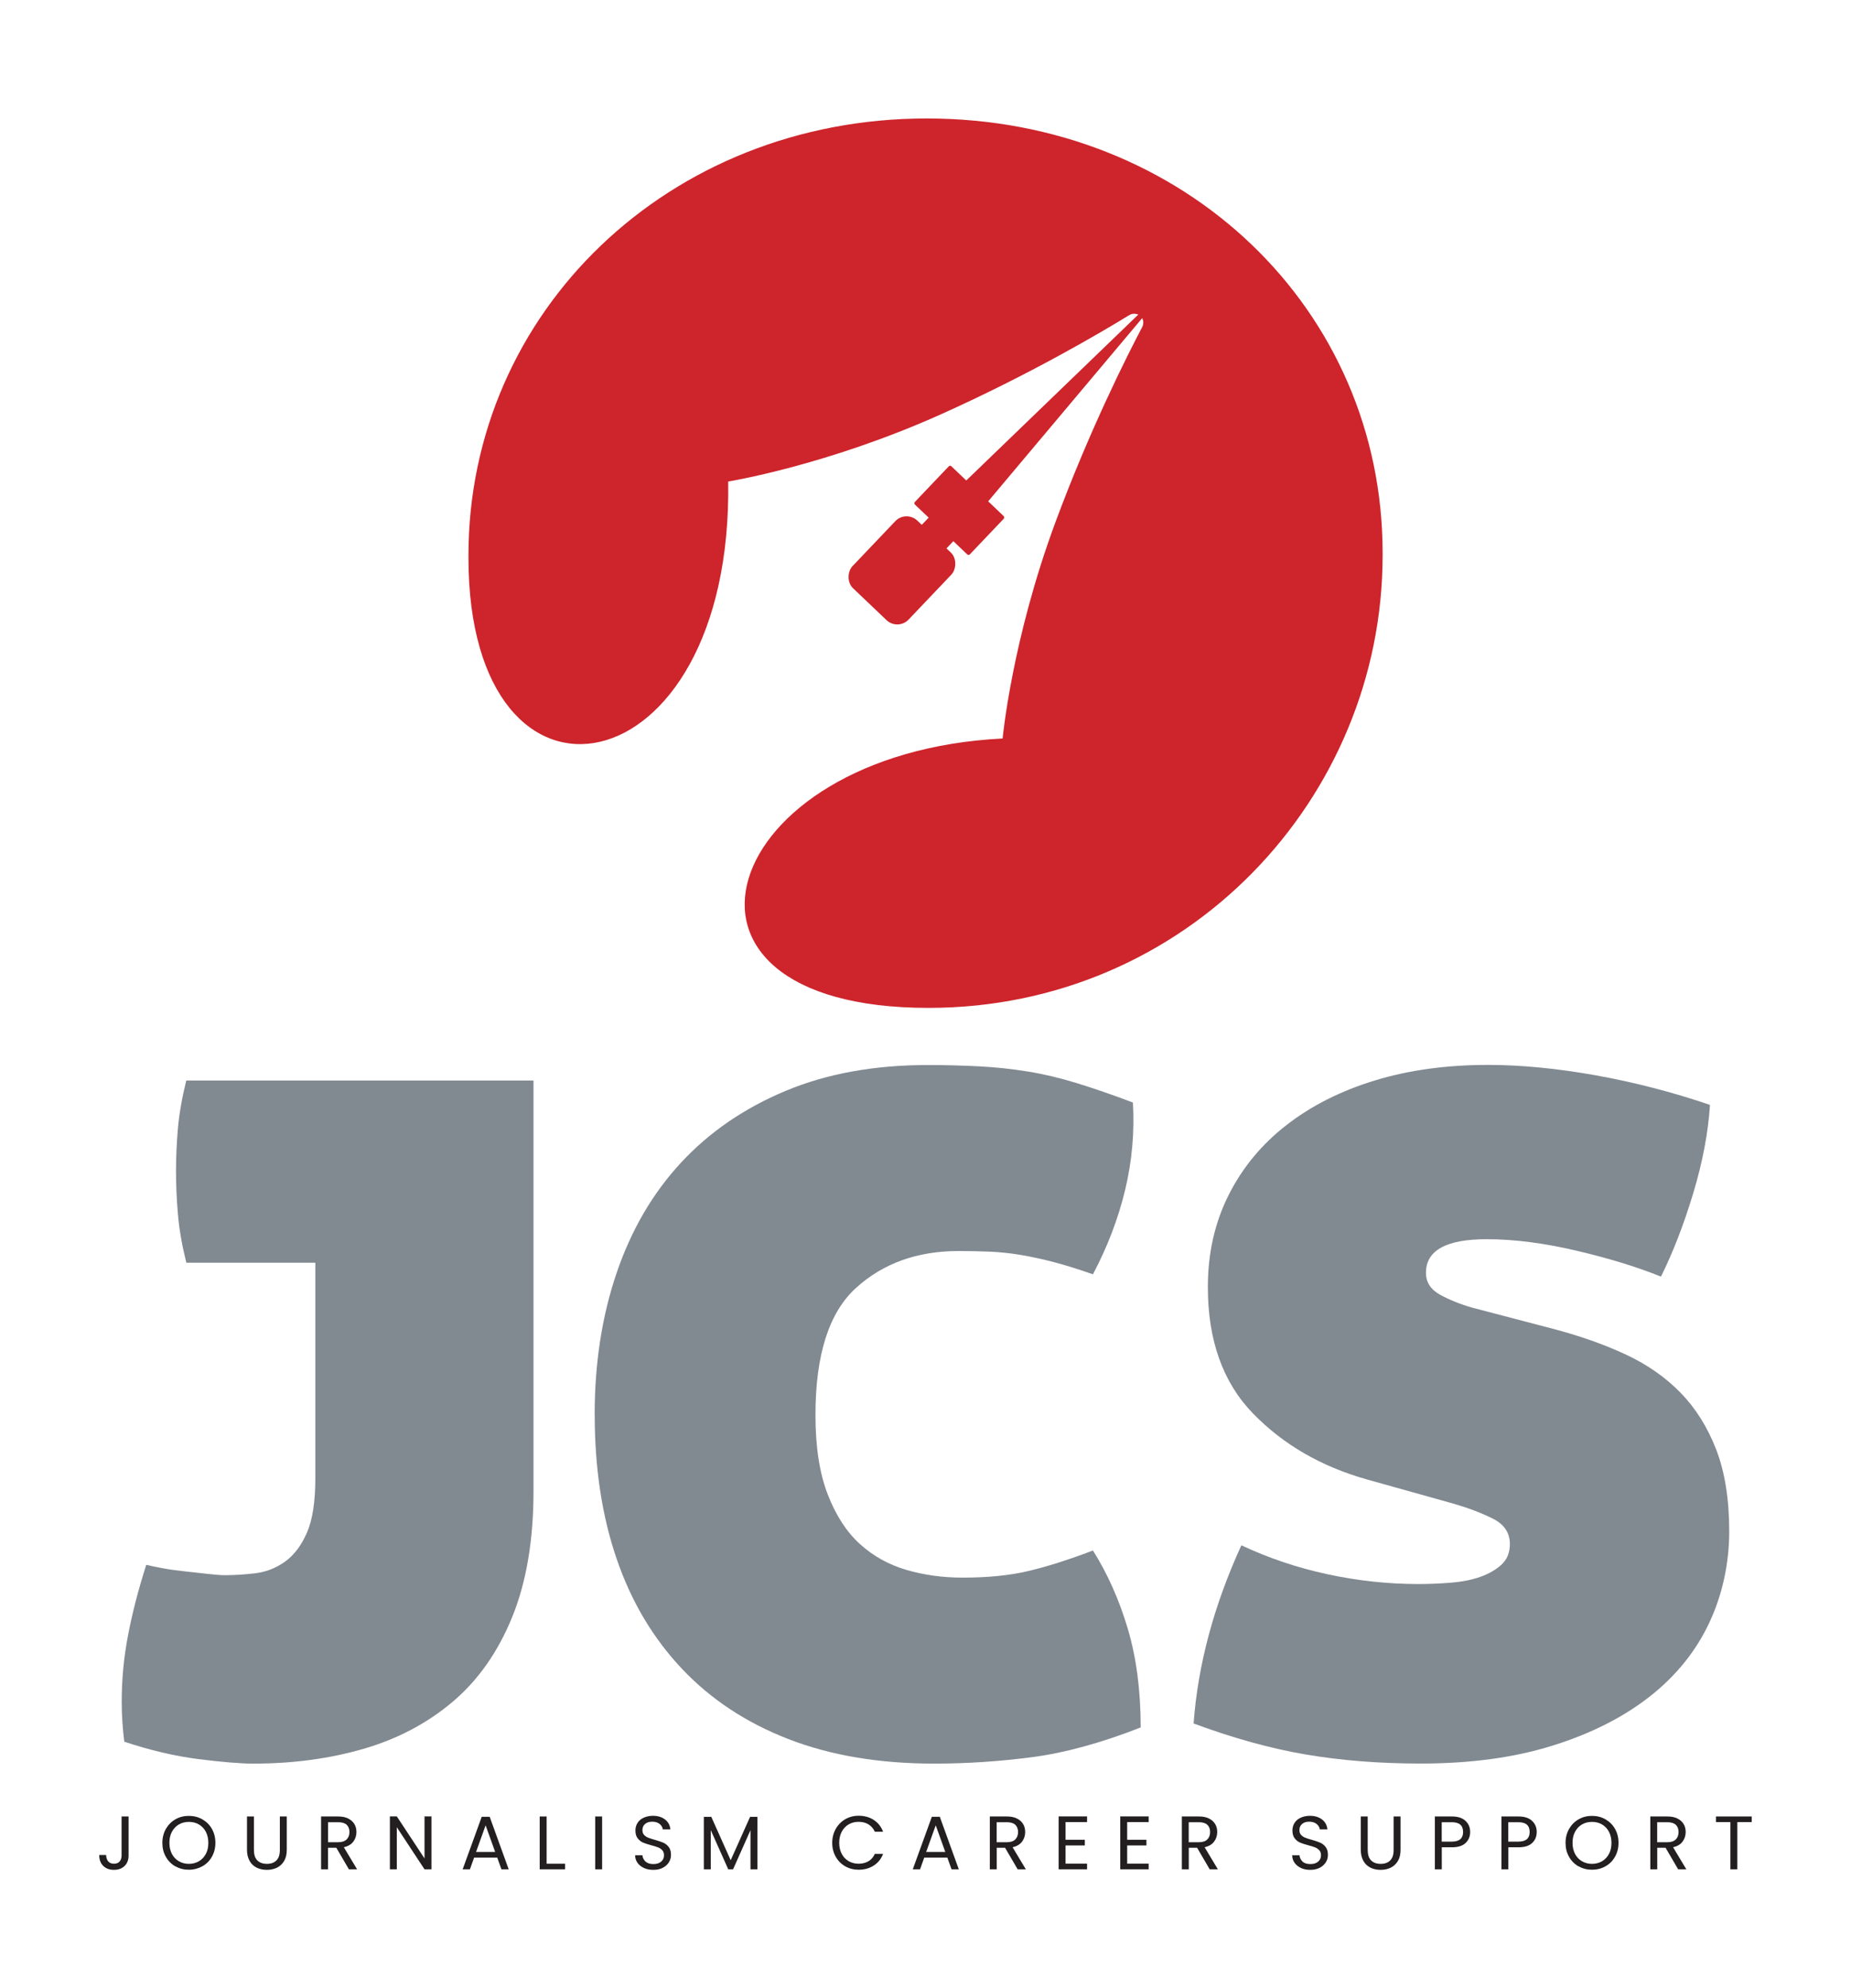 <svg xmlns="http://www.w3.org/2000/svg" id="Layer_1" data-name="Layer 1" viewBox="0 0 280.58 301.28"><defs><style>      .cls-1 {        fill-rule: evenodd;      }      .cls-1, .cls-2, .cls-3, .cls-4 {        stroke-width: 0px;      }      .cls-1, .cls-3 {        fill: #ce242b;      }      .cls-2 {        fill: #818991;      }      .cls-4 {        fill: #231f20;      }    </style></defs><g><path class="cls-2" d="M28.24,191.31c-.65-2.61-1.08-5.05-1.27-7.34-.2-2.28-.29-4.47-.29-6.55s.1-4.24.29-6.46c.2-2.22.62-4.63,1.27-7.24h52.63v62.22c0,7.43-1.08,13.79-3.23,19.08-2.15,5.28-5.15,9.56-9,12.82-3.85,3.26-8.35,5.64-13.5,7.14-5.16,1.5-10.73,2.25-16.73,2.25-1.96,0-4.73-.23-8.32-.68-3.59-.46-7.34-1.34-11.25-2.64-.13-1.04-.23-2.05-.29-3.03-.07-.98-.1-1.99-.1-3.03,0-3.39.32-6.78.98-10.17.65-3.39,1.57-6.91,2.74-10.57.52.13,1.3.29,2.35.49,1.04.2,2.18.36,3.42.49,1.24.13,2.41.26,3.52.39,1.11.13,1.99.2,2.64.2,1.43,0,2.97-.1,4.6-.29,1.63-.2,3.13-.78,4.5-1.76,1.37-.98,2.48-2.45,3.33-4.4.85-1.96,1.27-4.7,1.27-8.22v-32.68h-19.57Z"></path><path class="cls-2" d="M90.14,214.4c0-7.83,1.11-15,3.33-21.52,2.22-6.52,5.48-12.1,9.78-16.73,4.3-4.63,9.59-8.25,15.85-10.86,6.26-2.61,13.43-3.91,21.52-3.91,2.74,0,5.35.07,7.83.2,2.48.13,4.92.39,7.34.78,2.41.39,4.89.98,7.43,1.76s5.38,1.76,8.51,2.94c.26,4.44-.13,8.84-1.17,13.21-1.05,4.37-2.68,8.64-4.89,12.82-2.22-.78-4.21-1.4-5.97-1.86-1.76-.46-3.42-.81-4.99-1.08-1.56-.26-3.1-.42-4.6-.49-1.5-.06-3.1-.1-4.79-.1-6.26,0-11.45,1.86-15.55,5.58-4.11,3.72-6.16,10.14-6.16,19.27,0,4.83.62,8.84,1.86,12.03,1.24,3.2,2.87,5.71,4.89,7.53,2.02,1.83,4.37,3.13,7.04,3.91,2.67.78,5.51,1.17,8.51,1.17,3.78,0,7.07-.32,9.88-.98,2.8-.65,6.1-1.69,9.88-3.13,2.22,3.52,3.98,7.47,5.28,11.84,1.3,4.37,1.96,9.36,1.96,14.97-6,2.35-11.48,3.85-16.43,4.5-4.96.65-9.91.98-14.87.98-8.35,0-15.72-1.24-22.11-3.72-6.39-2.48-11.77-6.03-16.14-10.66-4.37-4.63-7.67-10.17-9.88-16.63-2.22-6.46-3.33-13.73-3.33-21.82Z"></path><path class="cls-2" d="M235.9,201.48c3.91,1.05,7.47,2.32,10.66,3.82,3.19,1.5,5.93,3.42,8.22,5.77,2.28,2.35,4.07,5.22,5.38,8.61,1.3,3.39,1.96,7.5,1.96,12.33s-1.01,9.59-3.03,13.89c-2.02,4.3-5.02,8.02-9,11.15-3.98,3.13-8.87,5.61-14.67,7.43-5.81,1.83-12.49,2.74-20.06,2.74-6.26,0-12.07-.46-17.41-1.37-5.35-.91-11.03-2.48-17.02-4.7.65-8.87,3.06-17.87,7.24-27,4.17,1.96,8.54,3.42,13.11,4.4,4.56.98,9.13,1.47,13.7,1.47,1.56,0,3.19-.06,4.89-.2,1.69-.13,3.2-.42,4.5-.88,1.3-.46,2.38-1.08,3.23-1.86.85-.78,1.27-1.82,1.27-3.13,0-1.69-.85-2.96-2.54-3.82-1.7-.85-3.65-1.6-5.87-2.25l-13.3-3.72c-6.92-1.96-12.65-5.28-17.22-9.98-4.57-4.7-6.85-11.09-6.85-19.17,0-5.09,1.04-9.72,3.13-13.89,2.09-4.17,5.02-7.73,8.81-10.66,3.78-2.94,8.25-5.18,13.4-6.75,5.15-1.57,10.86-2.35,17.12-2.35,4.96,0,10.37.52,16.24,1.56,5.87,1.05,11.67,2.54,17.41,4.5-.26,4.18-1.11,8.64-2.54,13.4-1.44,4.76-3.07,8.97-4.89,12.62-3.52-1.43-7.76-2.74-12.72-3.91-4.96-1.17-9.52-1.76-13.7-1.76-6.13,0-9.2,1.7-9.2,5.09,0,1.44.72,2.54,2.15,3.33,1.43.78,3.06,1.44,4.89,1.96l12.72,3.33Z"></path></g><g><g><rect class="cls-3" x="130.86" y="79.37" width="11.74" height="14.14" rx="2.36" ry="2.36" transform="translate(176.15 243.31) rotate(-136.41)"></rect><rect class="cls-3" x="139.79" y="78.78" width="5.17" height="3.45" transform="translate(189.98 236.98) rotate(-136.41)"></rect><rect class="cls-3" x="139.68" y="73.33" width="11.51" height="8.01" rx=".27" ry=".27" transform="translate(197.43 233.62) rotate(-136.41)"></rect><polygon class="cls-3" points="172.81 47.41 173.42 47.87 148.66 77.31 145.21 74.02 172.81 47.41"></polygon></g><path class="cls-1" d="M140.47,17.95c-39.17,0-69.46,29.38-69.46,66.2v.36c0,42.6,40.12,35.61,39.37-11.55,0,0,14.86-2.38,32.29-10.2,13.54-6.08,24.33-12.45,28.47-14.99l-.03.03c.21-.15.45-.26.78-.26,1.28,0,1.7,1.22,1.22,2.07h0c-2.26,4.3-7.91,15.48-13.08,29.4-6.66,17.91-8.05,32.89-8.05,32.89-43.25,2.17-55.69,40.82-11.24,40.82,39.18,0,68.84-31.75,68.84-68.57v-.36c0-36.82-29.92-65.84-69.1-65.84Z"></path></g><g><path class="cls-4" d="M19.49,275.24v5.92c0,.66-.2,1.19-.61,1.58-.41.4-.94.59-1.61.59s-1.21-.2-1.62-.6-.61-.95-.61-1.65h1.05c0,.39.11.71.3.95.2.24.49.37.88.37s.68-.12.87-.35.29-.53.29-.89v-5.92h1.06Z"></path><path class="cls-4" d="M26.59,282.81c-.61-.35-1.1-.83-1.45-1.46-.36-.62-.53-1.33-.53-2.11s.18-1.48.53-2.11c.36-.62.84-1.11,1.45-1.46.61-.35,1.29-.52,2.03-.52s1.43.17,2.05.52c.61.35,1.1.83,1.45,1.45.35.62.53,1.32.53,2.11s-.18,1.49-.53,2.11c-.35.62-.83,1.11-1.45,1.45s-1.29.52-2.05.52-1.42-.17-2.03-.52ZM30.14,282.03c.45-.26.8-.63,1.06-1.11.26-.48.38-1.04.38-1.68s-.13-1.2-.38-1.68-.61-.85-1.05-1.11-.95-.39-1.52-.39-1.07.13-1.52.39c-.44.26-.79.63-1.05,1.11-.26.48-.38,1.04-.38,1.68s.13,1.19.38,1.68c.26.48.61.85,1.06,1.11.45.26.95.39,1.51.39s1.06-.13,1.51-.39Z"></path><path class="cls-4" d="M38.49,275.24v5.07c0,.71.17,1.24.52,1.59.35.34.83.52,1.45.52s1.09-.17,1.44-.52.52-.87.52-1.59v-5.07h1.05v5.06c0,.67-.13,1.23-.4,1.68-.27.46-.63.79-1.09,1.02-.46.22-.97.33-1.53.33s-1.08-.11-1.53-.33c-.46-.22-.82-.56-1.08-1.02s-.4-1.02-.4-1.68v-5.06h1.05Z"></path><path class="cls-4" d="M52.89,283.25l-1.91-3.27h-1.26v3.27h-1.05v-8.01h2.58c.61,0,1.12.1,1.53.31s.73.49.94.84c.21.35.31.75.31,1.21,0,.55-.16,1.04-.48,1.46-.32.42-.79.7-1.43.84l2.01,3.35h-1.25ZM49.72,279.14h1.54c.57,0,.99-.14,1.28-.42s.43-.65.43-1.12-.14-.84-.42-1.1c-.28-.26-.71-.39-1.28-.39h-1.54v3.03Z"></path><path class="cls-4" d="M65.4,283.25h-1.05l-4.2-6.38v6.38h-1.05v-8.02h1.05l4.2,6.37v-6.37h1.05v8.02Z"></path><path class="cls-4" d="M75.36,281.47h-3.49l-.64,1.78h-1.1l2.89-7.96h1.21l2.88,7.96h-1.1l-.64-1.78ZM75.06,280.62l-1.45-4.04-1.45,4.04h2.89Z"></path><path class="cls-4" d="M82.86,282.4h2.8v.85h-3.85v-8.01h1.05v7.16Z"></path><path class="cls-4" d="M91.27,275.24v8.01h-1.05v-8.01h1.05Z"></path><path class="cls-4" d="M97.62,283.05c-.42-.19-.74-.45-.98-.78-.24-.33-.36-.72-.37-1.15h1.11c.04.38.19.69.47.95s.67.38,1.19.38.89-.12,1.18-.37.43-.57.43-.96c0-.31-.08-.56-.25-.75-.17-.19-.38-.34-.63-.44-.25-.1-.59-.21-1.02-.32-.53-.14-.95-.28-1.27-.41-.32-.14-.59-.35-.82-.65-.23-.29-.34-.69-.34-1.19,0-.44.11-.82.33-1.16.22-.34.53-.6.94-.78s.86-.28,1.38-.28c.75,0,1.37.19,1.84.56.48.37.75.87.81,1.49h-1.15c-.04-.31-.2-.58-.48-.81-.28-.23-.66-.35-1.13-.35-.44,0-.79.11-1.07.34s-.41.54-.41.95c0,.29.08.53.25.71.16.18.37.32.61.42.24.1.58.2,1.02.33.53.15.95.29,1.28.43.32.14.6.36.83.66.23.29.34.69.34,1.2,0,.39-.1.76-.31,1.1-.21.34-.51.62-.92.84s-.88.32-1.44.32-1-.09-1.42-.28Z"></path><path class="cls-4" d="M114.81,275.3v7.95h-1.05v-5.93l-2.64,5.93h-.73l-2.65-5.94v5.94h-1.05v-7.95h1.13l2.94,6.57,2.94-6.57h1.11Z"></path><path class="cls-4" d="M126.68,277.13c.35-.62.83-1.11,1.44-1.47.61-.35,1.28-.53,2.03-.53.87,0,1.64.21,2.29.63s1.13,1.02,1.42,1.79h-1.25c-.22-.48-.54-.85-.96-1.11s-.92-.39-1.5-.39-1.06.13-1.51.39-.79.63-1.05,1.11c-.25.48-.38,1.04-.38,1.68s.13,1.19.38,1.67c.25.48.6.85,1.05,1.11s.95.39,1.51.39,1.08-.13,1.5-.38.74-.63.96-1.11h1.25c-.3.77-.77,1.36-1.42,1.77-.65.42-1.41.63-2.29.63-.74,0-1.42-.17-2.03-.52s-1.09-.83-1.44-1.45-.53-1.32-.53-2.1.18-1.48.53-2.11Z"></path><path class="cls-4" d="M143.59,281.47h-3.49l-.64,1.78h-1.1l2.89-7.96h1.21l2.88,7.96h-1.1l-.64-1.78ZM143.29,280.62l-1.45-4.04-1.45,4.04h2.89Z"></path><path class="cls-4" d="M154.26,283.25l-1.91-3.27h-1.26v3.27h-1.05v-8.01h2.58c.6,0,1.12.1,1.53.31.42.21.73.49.94.84.21.35.31.75.31,1.21,0,.55-.16,1.04-.48,1.46-.32.42-.79.7-1.43.84l2.01,3.35h-1.25ZM151.09,279.14h1.54c.57,0,.99-.14,1.27-.42s.42-.65.42-1.12-.14-.84-.42-1.1-.71-.39-1.28-.39h-1.54v3.03Z"></path><path class="cls-4" d="M161.52,276.09v2.68h2.92v.86h-2.92v2.76h3.26v.86h-4.31v-8.02h4.31v.86h-3.26Z"></path><path class="cls-4" d="M170.86,276.09v2.68h2.92v.86h-2.92v2.76h3.26v.86h-4.31v-8.02h4.31v.86h-3.26Z"></path><path class="cls-4" d="M183.37,283.25l-1.91-3.27h-1.26v3.27h-1.05v-8.01h2.58c.6,0,1.12.1,1.53.31.42.21.73.49.94.84.21.35.31.75.31,1.21,0,.55-.16,1.04-.48,1.46-.32.42-.79.7-1.43.84l2.01,3.35h-1.25ZM180.2,279.14h1.54c.57,0,.99-.14,1.27-.42s.42-.65.42-1.12-.14-.84-.42-1.1-.71-.39-1.28-.39h-1.54v3.03Z"></path><path class="cls-4" d="M197.22,283.05c-.42-.19-.74-.45-.98-.78s-.36-.72-.37-1.15h1.11c.04.38.19.69.46.95s.67.38,1.19.38.89-.12,1.18-.37c.29-.25.43-.57.43-.96,0-.31-.08-.56-.25-.75-.17-.19-.38-.34-.63-.44s-.59-.21-1.02-.32c-.53-.14-.95-.28-1.27-.41-.32-.14-.59-.35-.82-.65s-.34-.69-.34-1.19c0-.44.11-.82.33-1.16.22-.34.53-.6.94-.78s.86-.28,1.38-.28c.75,0,1.36.19,1.84.56.48.37.75.87.81,1.49h-1.15c-.04-.31-.2-.58-.48-.81-.28-.23-.66-.35-1.13-.35-.44,0-.79.11-1.07.34-.28.23-.41.54-.41.95,0,.29.08.53.25.71.16.18.37.32.61.42.24.1.58.2,1.02.33.53.15.95.29,1.27.43.32.14.6.36.83.66s.34.69.34,1.2c0,.39-.1.76-.31,1.1-.21.34-.51.62-.92.84-.41.21-.89.32-1.44.32s-1-.09-1.42-.28Z"></path><path class="cls-4" d="M207.32,275.24v5.07c0,.71.17,1.24.52,1.59s.83.52,1.45.52,1.09-.17,1.44-.52.52-.87.52-1.59v-5.07h1.05v5.06c0,.67-.13,1.23-.4,1.68s-.63.79-1.09,1.02c-.46.22-.97.33-1.53.33s-1.08-.11-1.53-.33c-.46-.22-.82-.56-1.08-1.02-.26-.46-.4-1.02-.4-1.68v-5.06h1.05Z"></path><path class="cls-4" d="M222.17,279.25c-.46.44-1.15.66-2.08.66h-1.54v3.34h-1.05v-8.01h2.58c.9,0,1.59.22,2.06.66.47.44.71,1,.71,1.69s-.23,1.22-.68,1.66ZM221.37,278.67c.28-.25.41-.61.41-1.08,0-.99-.57-1.48-1.7-1.48h-1.54v2.94h1.54c.58,0,1.01-.13,1.29-.38Z"></path><path class="cls-4" d="M232.26,279.25c-.46.44-1.15.66-2.08.66h-1.54v3.34h-1.05v-8.01h2.58c.9,0,1.59.22,2.06.66.47.44.71,1,.71,1.69s-.23,1.22-.68,1.66ZM231.46,278.67c.28-.25.41-.61.41-1.08,0-.99-.57-1.48-1.7-1.48h-1.54v2.94h1.54c.58,0,1.01-.13,1.29-.38Z"></path><path class="cls-4" d="M239.29,282.81c-.61-.35-1.1-.83-1.45-1.46-.36-.62-.53-1.33-.53-2.11s.18-1.48.53-2.11c.36-.62.84-1.11,1.45-1.46.61-.35,1.29-.52,2.03-.52s1.43.17,2.04.52c.61.35,1.1.83,1.45,1.45.35.62.53,1.32.53,2.11s-.18,1.49-.53,2.11c-.35.62-.83,1.11-1.45,1.45-.61.35-1.29.52-2.04.52s-1.42-.17-2.03-.52ZM242.83,282.03c.45-.26.8-.63,1.06-1.11.26-.48.38-1.04.38-1.68s-.13-1.2-.38-1.68-.61-.85-1.05-1.11-.95-.39-1.52-.39-1.07.13-1.52.39-.79.63-1.05,1.11-.38,1.04-.38,1.68.13,1.19.38,1.68c.26.48.61.85,1.06,1.11.45.26.95.39,1.51.39s1.06-.13,1.51-.39Z"></path><path class="cls-4" d="M254.38,283.25l-1.91-3.27h-1.26v3.27h-1.05v-8.01h2.58c.6,0,1.12.1,1.53.31.42.21.73.49.94.84.21.35.31.75.31,1.21,0,.55-.16,1.04-.48,1.46-.32.42-.79.7-1.43.84l2.01,3.35h-1.25ZM251.21,279.14h1.54c.57,0,.99-.14,1.27-.42s.42-.65.42-1.12-.14-.84-.42-1.1-.71-.39-1.28-.39h-1.54v3.03Z"></path><path class="cls-4" d="M265.53,275.24v.85h-2.18v7.16h-1.05v-7.16h-2.19v-.85h5.42Z"></path></g></svg>
